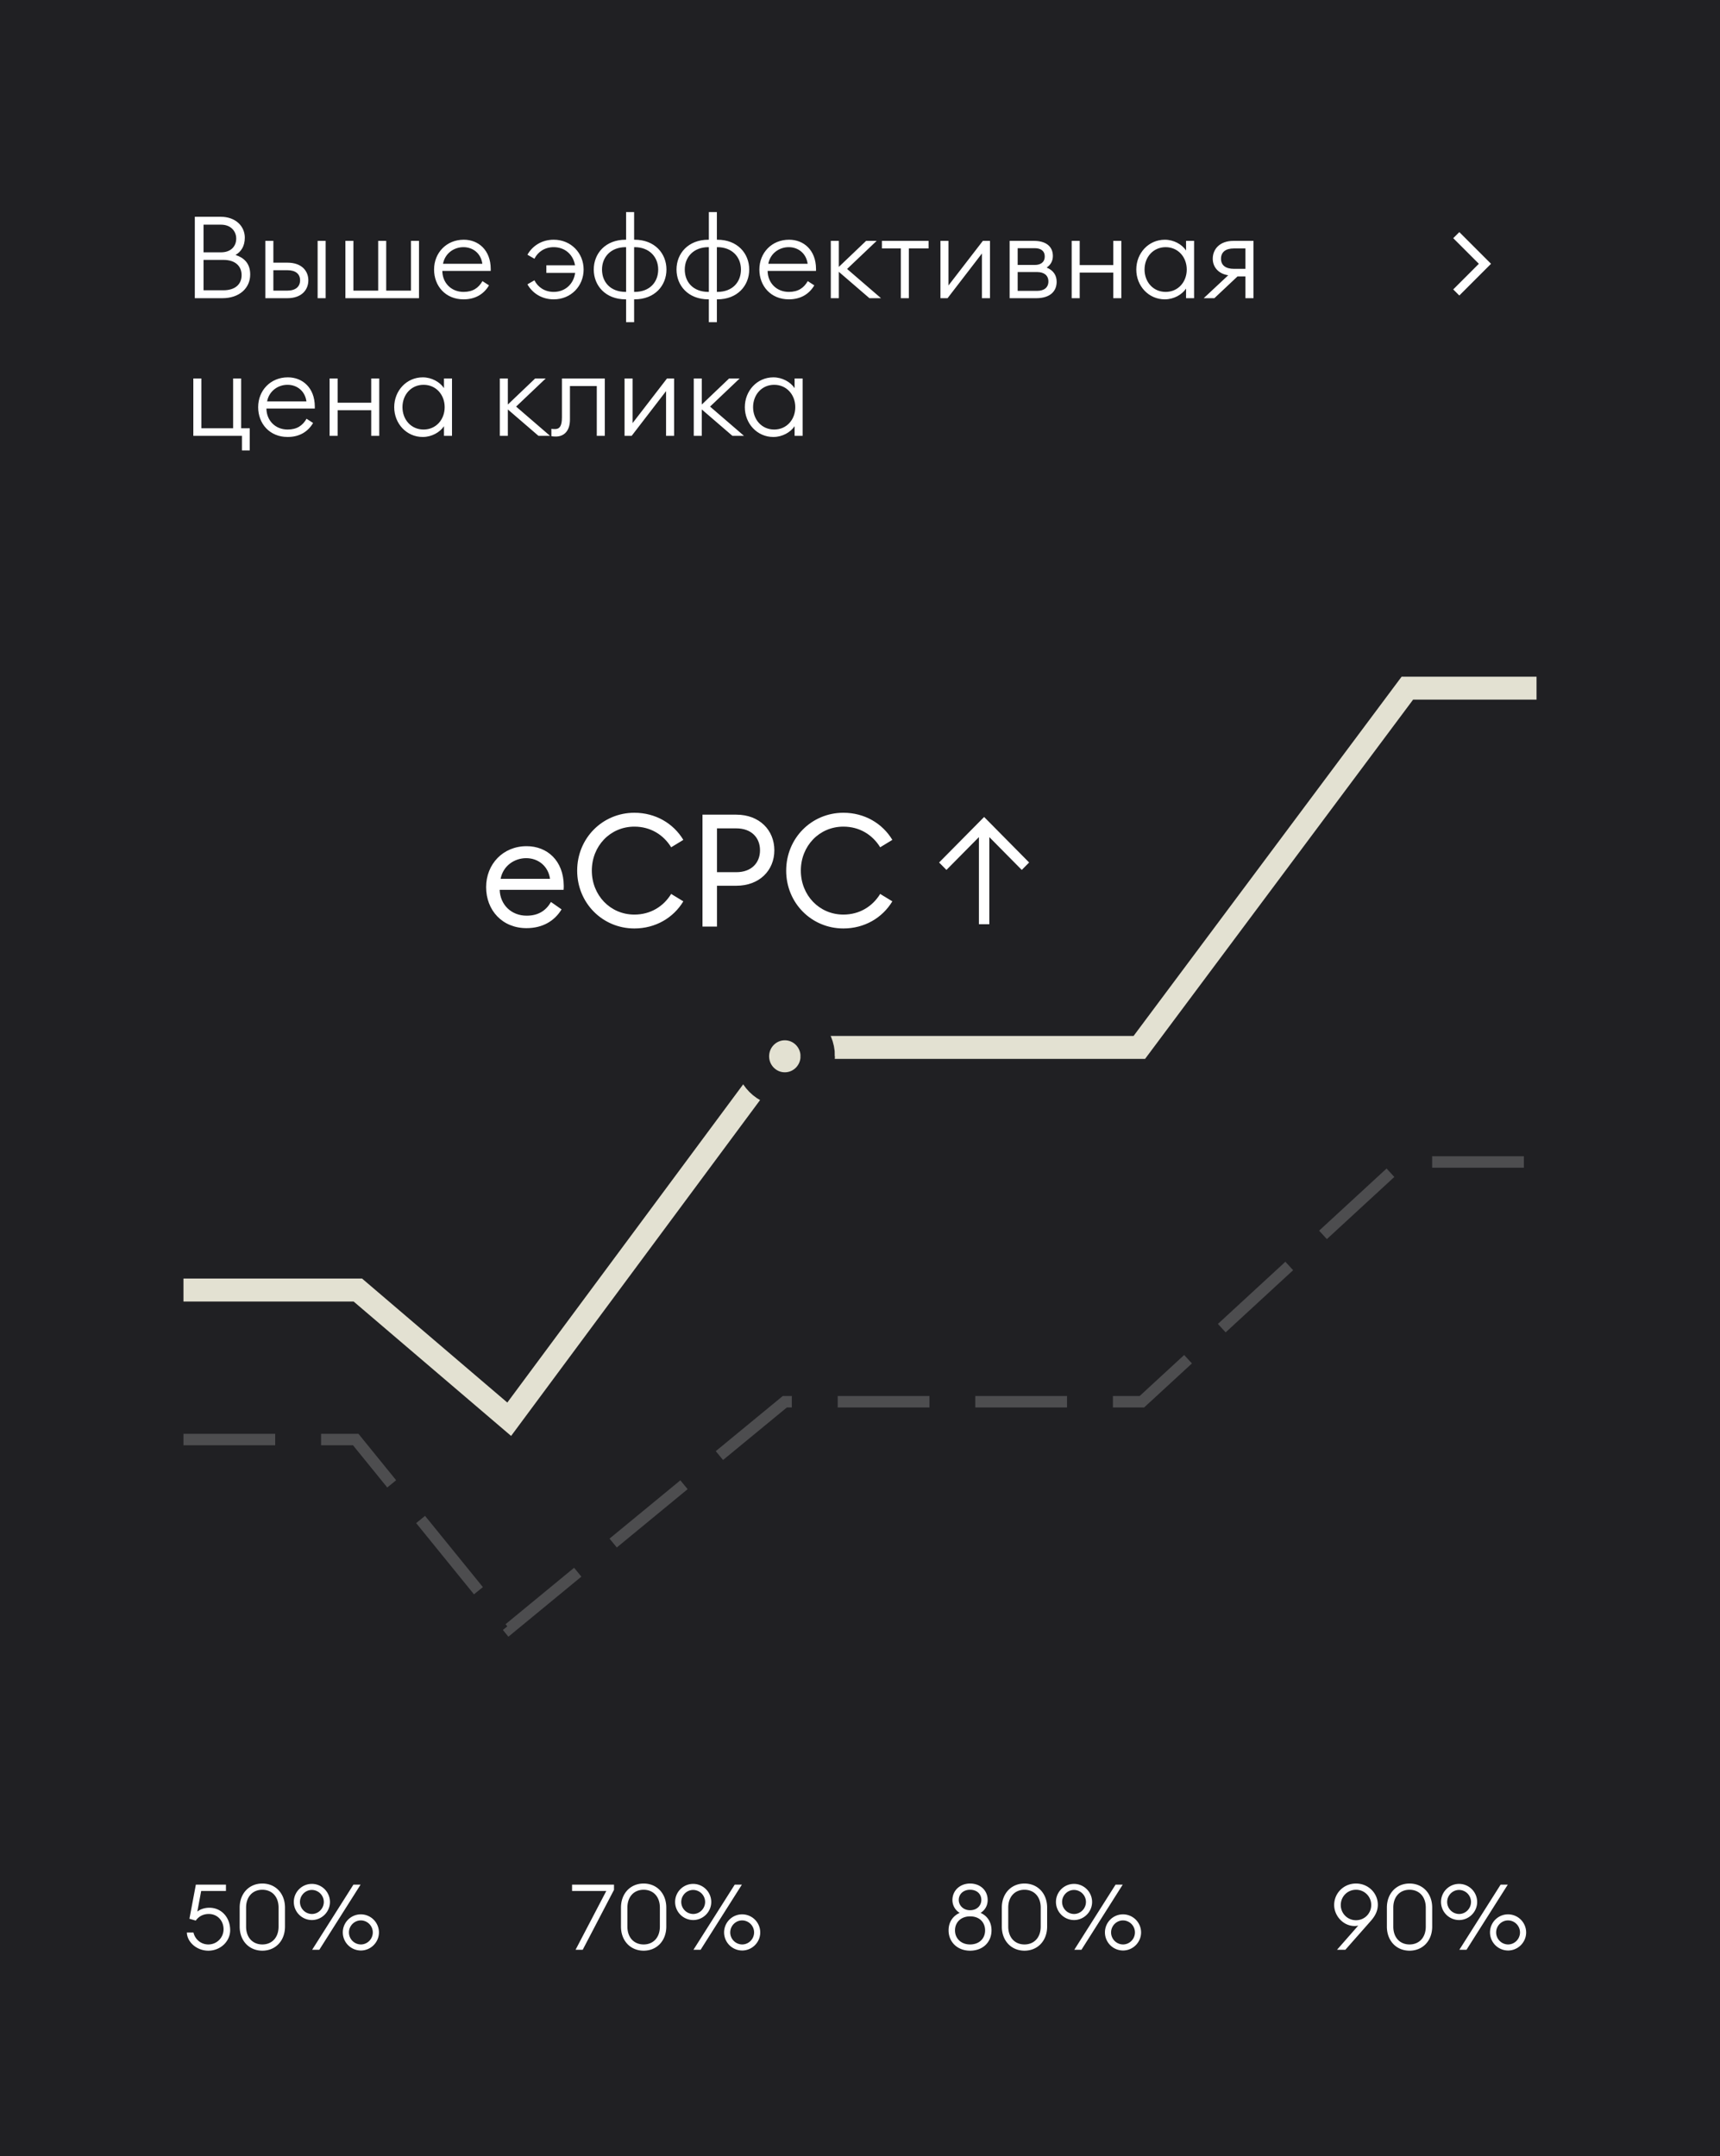 <svg width="150" height="188" viewBox="0 0 150 188" fill="none" xmlns="http://www.w3.org/2000/svg"><rect x="0" y="0" width="150" height="188" fill="#808080" stroke="none"/><path fill="#202023" d="M0 0h150v187.999H0z"/><path d="M16.99 26v-7.1h2.24c1.36 0 2.12.86 2.12 1.82 0 .75-.33 1.23-.81 1.51.71.23 1.28.71 1.28 1.7 0 1.19-.94 2.07-2.43 2.07h-2.4zm.76-4h1.53c.84 0 1.32-.51 1.32-1.2 0-.65-.48-1.21-1.32-1.21h-1.53V22zm0 3.31h1.72c1.07 0 1.6-.55 1.6-1.32 0-.76-.52-1.33-1.59-1.33h-1.73v2.65zm9.95.69v-5h.7v5h-.7zm-4.56 0v-5h.7v1.9h1.22c1.28 0 1.83.75 1.83 1.54 0 .81-.56 1.56-1.84 1.56h-1.91zm.7-2.44v1.78h1.22c.71 0 1.11-.34 1.11-.9s-.4-.88-1.1-.88h-1.23zM30.121 26v-5h.7v4.34h2.16V21h.7v4.34h2.16V21h.7v5h-6.42zm10.304.1c-1.57 0-2.57-1.16-2.57-2.6 0-1.45 1.07-2.6 2.59-2.6 1.3 0 2.34.93 2.35 2.53v.19h-4.22c.01 1.03.76 1.83 1.85 1.83.82 0 1.31-.35 1.65-.94l.57.37c-.44.75-1.18 1.22-2.22 1.22zm-.01-4.55c-.83 0-1.61.54-1.78 1.45h3.43c-.12-.9-.81-1.45-1.65-1.45zm7.872 4.55c-1.03 0-1.85-.53-2.29-1.31l.61-.35c.3.6.9 1.01 1.68 1.01 1.04 0 1.75-.73 1.87-1.66h-2.51v-.66h2.5c-.15-.9-.85-1.58-1.86-1.58-.78 0-1.38.41-1.68 1.01l-.61-.35c.44-.78 1.26-1.31 2.29-1.31 1.52 0 2.61 1.17 2.61 2.6 0 1.43-1.09 2.6-2.61 2.6zm7.014 1.99h-.7V26.1h-.04c-1.76 0-2.78-1.2-2.78-2.6 0-1.4 1.02-2.6 2.78-2.6h.04v-2.41h.7v2.41h.04c1.76 0 2.78 1.2 2.78 2.6 0 1.4-1.02 2.6-2.78 2.6h-.04v1.99zm.04-6.54h-.04v3.9h.04c1.33 0 2.06-.86 2.06-1.95 0-1.09-.77-1.95-2.06-1.95zm-.74 3.9v-3.9h-.04c-1.29 0-2.06.86-2.06 1.95 0 1.09.73 1.95 2.06 1.95h.04zm7.917 2.64h-.7V26.1h-.04c-1.76 0-2.78-1.2-2.78-2.6 0-1.4 1.02-2.6 2.78-2.6h.04v-2.41h.7v2.41h.04c1.76 0 2.78 1.2 2.78 2.6 0 1.4-1.02 2.6-2.78 2.6h-.04v1.99zm.04-6.54h-.04v3.9h.04c1.33 0 2.06-.86 2.06-1.95 0-1.09-.77-1.95-2.06-1.95zm-.74 3.9v-3.9h-.04c-1.29 0-2.06.86-2.06 1.95 0 1.09.73 1.95 2.06 1.95h.04zm6.976.65c-1.57 0-2.57-1.16-2.57-2.6 0-1.45 1.07-2.6 2.59-2.6 1.3 0 2.34.93 2.35 2.53v.19h-4.22c.01 1.03.76 1.83 1.85 1.83.82 0 1.31-.35 1.65-.94l.57.37c-.44.75-1.18 1.22-2.22 1.22zm-.01-4.55c-.83 0-1.61.54-1.78 1.45h3.43c-.12-.9-.81-1.45-1.65-1.45zm3.67 4.45v-5h.7v2.27l2.38-2.27h.92l-2.58 2.45 2.96 2.55h-1.01l-2.67-2.3V26h-.7zm6.107 0v-4.34h-1.65V21h4.07v.66h-1.72V26h-.7zm3.454 0v-5h.7v3.89l3-3.89h.62v5h-.7v-3.9l-3 3.9h-.62zm6.035 0v-5h2.11c1.06 0 1.66.49 1.66 1.32 0 .39-.16.75-.54 1.01.61.25.87.7.87 1.24 0 .79-.53 1.43-1.79 1.43h-2.31zm.7-2.9h1.51c.43 0 .85-.19.85-.74 0-.54-.42-.72-.85-.72h-1.51v1.46zm0 2.26h1.7c.6 0 .98-.29.98-.82s-.38-.82-.98-.82h-1.7v1.64zm4.71.64v-5h.7v2.11h2.93V21h.7v5h-.7v-2.23h-2.93V26h-.7zm8.125.1c-1.42 0-2.49-1.17-2.49-2.6 0-1.43 1.07-2.6 2.49-2.6.77 0 1.49.4 1.85.94V21h.7v5h-.7v-.84c-.36.54-1.08.94-1.85.94zm.07-.65c1.09 0 1.84-.87 1.84-1.95s-.75-1.95-1.84-1.95-1.84.87-1.84 1.95.75 1.95 1.84 1.95zm3.318.55l2.14-2c-.86-.13-1.35-.72-1.35-1.44 0-.85.62-1.56 1.81-1.56h1.74v5h-.7v-1.9h-.69l-2.02 1.9h-.93zm2.64-2.56h1v-1.78h-1c-.73 0-1.13.32-1.13.9 0 .58.42.88 1.13.88zM21.78 37.34v1.93h-.68V38h-4.24v-5h.7v4.34h2.77V33h.7v4.34h.75zm3.304.76c-1.57 0-2.57-1.16-2.57-2.6 0-1.45 1.07-2.6 2.59-2.6 1.3 0 2.34.93 2.35 2.53v.19h-4.22c.01 1.03.76 1.83 1.85 1.83.82 0 1.31-.35 1.65-.94l.57.37c-.44.75-1.18 1.22-2.22 1.22zm-.01-4.55c-.83 0-1.61.54-1.78 1.45h3.43c-.12-.9-.81-1.45-1.65-1.45zm3.67 4.45v-5h.7v2.11h2.93V33h.7v5h-.7v-2.23h-2.93V38h-.7zm8.125.1c-1.42 0-2.49-1.17-2.49-2.6 0-1.43 1.07-2.6 2.49-2.6.77 0 1.49.4 1.85.94V33h.7v5h-.7v-.84c-.36.54-1.08.94-1.85.94zm.07-.65c1.09 0 1.84-.87 1.84-1.95s-.75-1.95-1.84-1.95-1.84.87-1.84 1.95.75 1.95 1.84 1.95zm6.65.55v-5h.7v2.27l2.38-2.27h.92l-2.58 2.45 2.96 2.55h-1.01l-2.67-2.3V38h-.7zm4.886.06c-.14 0-.29-.01-.39-.03v-.64c.12.02.21.02.32.02.38 0 .6-.23.6-1.02V33h3.74v5h-.7v-4.34h-2.34v2.92c0 .98-.5 1.48-1.23 1.48zm5.992-.06v-5h.7v3.89l3-3.89h.62v5h-.7v-3.9l-3 3.9h-.62zm6.036 0v-5h.7v2.27l2.38-2.27h.92l-2.58 2.45 2.96 2.55h-1.01l-2.67-2.3V38h-.7zm6.943.1c-1.42 0-2.49-1.17-2.49-2.6 0-1.43 1.07-2.6 2.49-2.6.77 0 1.49.4 1.85.94V33h.7v5h-.7v-.84c-.36.54-1.08.94-1.85.94zm.07-.65c1.09 0 1.84-.87 1.84-1.95s-.75-1.95-1.84-1.95-1.84.87-1.84 1.95.75 1.95 1.84 1.95zm59.22-12.216L128.971 23l-2.235-2.234.531-.53L130.032 23l-2.765 2.765-.531-.53zM42.395 77.35c0-2.006 1.468-3.572 3.534-3.572 1.781 0 3.222 1.25 3.236 3.45 0 .123 0 .205-.014.357h-5.574c.041 1.291 1.006 2.253 2.352 2.253 1.047 0 1.7-.467 2.121-1.195l.924.646c-.611 1.003-1.645 1.635-3.058 1.635-2.108 0-3.521-1.553-3.521-3.573zm3.493-2.528c-1.02 0-2.012.66-2.23 1.8h4.31c-.163-1.126-1.046-1.8-2.08-1.8zm4.447 1.086c0-2.831 2.216-5.044 4.989-5.044 1.835 0 3.399.92 4.269 2.364l-1.06.646c-.667-1.086-1.795-1.8-3.21-1.8-2.106 0-3.71 1.69-3.71 3.834s1.604 3.834 3.71 3.834c1.415 0 2.543-.714 3.21-1.8l1.06.646c-.87 1.443-2.434 2.364-4.27 2.364-2.772 0-4.988-2.213-4.988-5.044zm13.878-4.878c2.012 0 3.317 1.346 3.317 3.105 0 1.76-1.305 3.092-3.317 3.092h-1.685v3.56h-1.265v-9.758h2.95zm0 5.015c1.333 0 2.067-.824 2.067-1.91 0-1.086-.734-1.91-2.067-1.91h-1.685v3.82h1.685zm4.35-.137c0-2.831 2.216-5.044 4.989-5.044 1.835 0 3.399.92 4.269 2.364l-1.06.646c-.667-1.086-1.795-1.8-3.209-1.8-2.107 0-3.711 1.69-3.711 3.834s1.604 3.834 3.711 3.834c1.414 0 2.542-.714 3.208-1.8l1.06.646c-.87 1.443-2.433 2.364-4.268 2.364-2.773 0-4.99-2.213-4.99-5.044zm13.977-.06l2.831-2.862v7.598h.907v-7.598l2.83 2.862.642-.648-3.925-3.968-3.926 3.968.641.648z" fill="#fff"/><path d="M16 125.513h15.023l13.384 16.486 24.037-19.783h31.14l22.693-20.903 11.723-.001" stroke="#fff" stroke-opacity=".2" stroke-dasharray="8 4"/><path d="M16 112.478h15.208l13.2 11.265 24.036-32.42H99.36L122.735 60H134" stroke="#E3E1D2" stroke-width="2"/><path d="M71.313 92.098c0 1.608-1.293 2.896-2.87 2.896-1.575 0-2.869-1.288-2.869-2.896 0-1.608 1.294-2.896 2.87-2.896s2.87 1.288 2.87 2.896z" fill="#E3E1D2" stroke="#202023" stroke-width="3"/><path d="M18.168 170.079c-1.016 0-1.848-.752-1.872-1.584h.576c.136.592.648 1.04 1.296 1.04.752 0 1.328-.6 1.328-1.328 0-.736-.528-1.328-1.288-1.328-.504 0-.888.224-1.136.576l-.552-.16.56-2.976h2.624v.552h-2.16l-.336 1.8c.224-.184.6-.336 1.048-.336 1.064 0 1.816.848 1.816 1.96 0 .96-.832 1.784-1.904 1.784zm4.71 0c-1.144 0-1.976-.856-1.976-2.104v-1.648c0-1.248.832-2.104 1.976-2.104 1.144 0 1.976.856 1.976 2.104v1.648c0 1.248-.832 2.104-1.976 2.104zm0-.544c.824 0 1.416-.584 1.416-1.56v-1.648c0-.976-.592-1.56-1.416-1.56s-1.416.584-1.416 1.56v1.648c0 .976.592 1.56 1.416 1.56zm4.321-2.128a1.58 1.58 0 01-1.576-1.576c0-.872.704-1.576 1.576-1.576a1.58 1.58 0 011.576 1.576c0 .864-.712 1.576-1.576 1.576zm.024 2.592l3.6-5.68h.624l-3.6 5.68h-.624zm-.024-3.12c.576 0 1.04-.48 1.04-1.048a1.05 1.05 0 00-1.04-1.048c-.576 0-1.04.48-1.04 1.048a1.05 1.05 0 001.04 1.048zm4.272 3.184a1.58 1.58 0 01-1.576-1.576c0-.872.704-1.576 1.576-1.576a1.58 1.58 0 011.576 1.576c0 .864-.712 1.576-1.576 1.576zm0-.528c.576 0 1.04-.48 1.04-1.048a1.05 1.05 0 00-1.04-1.048c-.576 0-1.04.48-1.04 1.048a1.05 1.05 0 001.04 1.048zm19.348.464h-.624l2.68-5.128H49.89v-.552h3.656v.456l-2.728 5.224zm5.312.08c-1.144 0-1.976-.856-1.976-2.104v-1.648c0-1.248.832-2.104 1.976-2.104 1.144 0 1.976.856 1.976 2.104v1.648c0 1.248-.832 2.104-1.976 2.104zm0-.544c.824 0 1.416-.584 1.416-1.56v-1.648c0-.976-.592-1.56-1.416-1.56s-1.416.584-1.416 1.56v1.648c0 .976.592 1.56 1.416 1.56zm4.321-2.128a1.58 1.58 0 01-1.576-1.576c0-.872.704-1.576 1.576-1.576a1.58 1.58 0 011.576 1.576c0 .864-.712 1.576-1.576 1.576zm.024 2.592l3.6-5.68h.624l-3.6 5.68h-.624zm-.024-3.12c.576 0 1.04-.48 1.04-1.048a1.05 1.05 0 00-1.04-1.048c-.576 0-1.04.48-1.04 1.048a1.05 1.05 0 001.04 1.048zm4.272 3.184a1.58 1.58 0 01-1.576-1.576c0-.872.704-1.576 1.576-1.576a1.58 1.58 0 011.576 1.576c0 .864-.712 1.576-1.576 1.576zm0-.528c.576 0 1.04-.48 1.04-1.048a1.05 1.05 0 00-1.04-1.048c-.576 0-1.04.48-1.04 1.048a1.05 1.05 0 001.04 1.048zm19.873.544c-1.096 0-1.872-.752-1.872-1.776 0-.696.36-1.248.968-1.52a1.303 1.303 0 01-.632-1.12c0-.84.672-1.44 1.536-1.44.896 0 1.536.6 1.536 1.44 0 .48-.232.88-.616 1.12.608.272.952.824.952 1.52 0 1.024-.744 1.776-1.872 1.776zm0-3.528c.632 0 .984-.432.984-.896 0-.496-.36-.888-.984-.888-.592 0-.984.392-.984.888 0 .464.384.896.984.896zm0 2.984c.824 0 1.312-.536 1.312-1.224 0-.704-.488-1.224-1.304-1.224-.8 0-1.32.52-1.32 1.224 0 .688.52 1.224 1.312 1.224zm4.748.544c-1.144 0-1.977-.856-1.977-2.104v-1.648c0-1.248.833-2.104 1.977-2.104 1.144 0 1.975.856 1.975 2.104v1.648c0 1.248-.831 2.104-1.975 2.104zm0-.544c.823 0 1.415-.584 1.415-1.56v-1.648c0-.976-.592-1.56-1.416-1.56-.823 0-1.415.584-1.415 1.56v1.648c0 .976.591 1.56 1.415 1.56zm4.32-2.128a1.58 1.58 0 01-1.576-1.576c0-.872.704-1.576 1.576-1.576a1.58 1.58 0 011.576 1.576c0 .864-.712 1.576-1.576 1.576zm.024 2.592l3.6-5.68h.624l-3.6 5.68h-.624zm-.024-3.12c.576 0 1.04-.48 1.04-1.048a1.05 1.05 0 00-1.04-1.048c-.576 0-1.04.48-1.04 1.048a1.05 1.05 0 001.04 1.048zm4.272 3.184a1.58 1.58 0 01-1.576-1.576c0-.872.704-1.576 1.576-1.576a1.58 1.58 0 011.576 1.576c0 .864-.712 1.576-1.576 1.576zm0-.528c.576 0 1.04-.48 1.04-1.048a1.05 1.05 0 00-1.04-1.048c-.576 0-1.04.48-1.04 1.048a1.05 1.05 0 001.04 1.048zm18.663.464l1.856-2.112c-.104.032-.216.04-.328.04-.984 0-1.776-.888-1.776-1.832 0-1.032.832-1.872 1.904-1.872s1.904.84 1.904 1.848c0 .608-.304 1.064-.624 1.424l-2.208 2.504h-.728zm1.656-2.576c.752 0 1.328-.6 1.328-1.328a1.32 1.32 0 00-1.328-1.328c-.752 0-1.328.6-1.328 1.328a1.32 1.32 0 001.328 1.328zm4.669 2.656c-1.144 0-1.976-.856-1.976-2.104v-1.648c0-1.248.832-2.104 1.976-2.104 1.144 0 1.976.856 1.976 2.104v1.648c0 1.248-.832 2.104-1.976 2.104zm0-.544c.824 0 1.416-.584 1.416-1.56v-1.648c0-.976-.592-1.56-1.416-1.56s-1.416.584-1.416 1.56v1.648c0 .976.592 1.56 1.416 1.56zm4.321-2.128a1.58 1.58 0 01-1.576-1.576c0-.872.704-1.576 1.576-1.576a1.58 1.58 0 011.576 1.576c0 .864-.712 1.576-1.576 1.576zm.024 2.592l3.6-5.68h.624l-3.6 5.68h-.624zm-.024-3.12c.576 0 1.04-.48 1.04-1.048a1.05 1.05 0 00-1.04-1.048c-.576 0-1.04.48-1.04 1.048a1.05 1.05 0 001.04 1.048zm4.272 3.184a1.58 1.58 0 01-1.576-1.576c0-.872.704-1.576 1.576-1.576a1.58 1.58 0 011.576 1.576c0 .864-.712 1.576-1.576 1.576zm0-.528c.576 0 1.04-.48 1.04-1.048a1.05 1.05 0 00-1.04-1.048c-.576 0-1.04.48-1.04 1.048a1.05 1.05 0 001.04 1.048z" fill="#fff"/></svg>